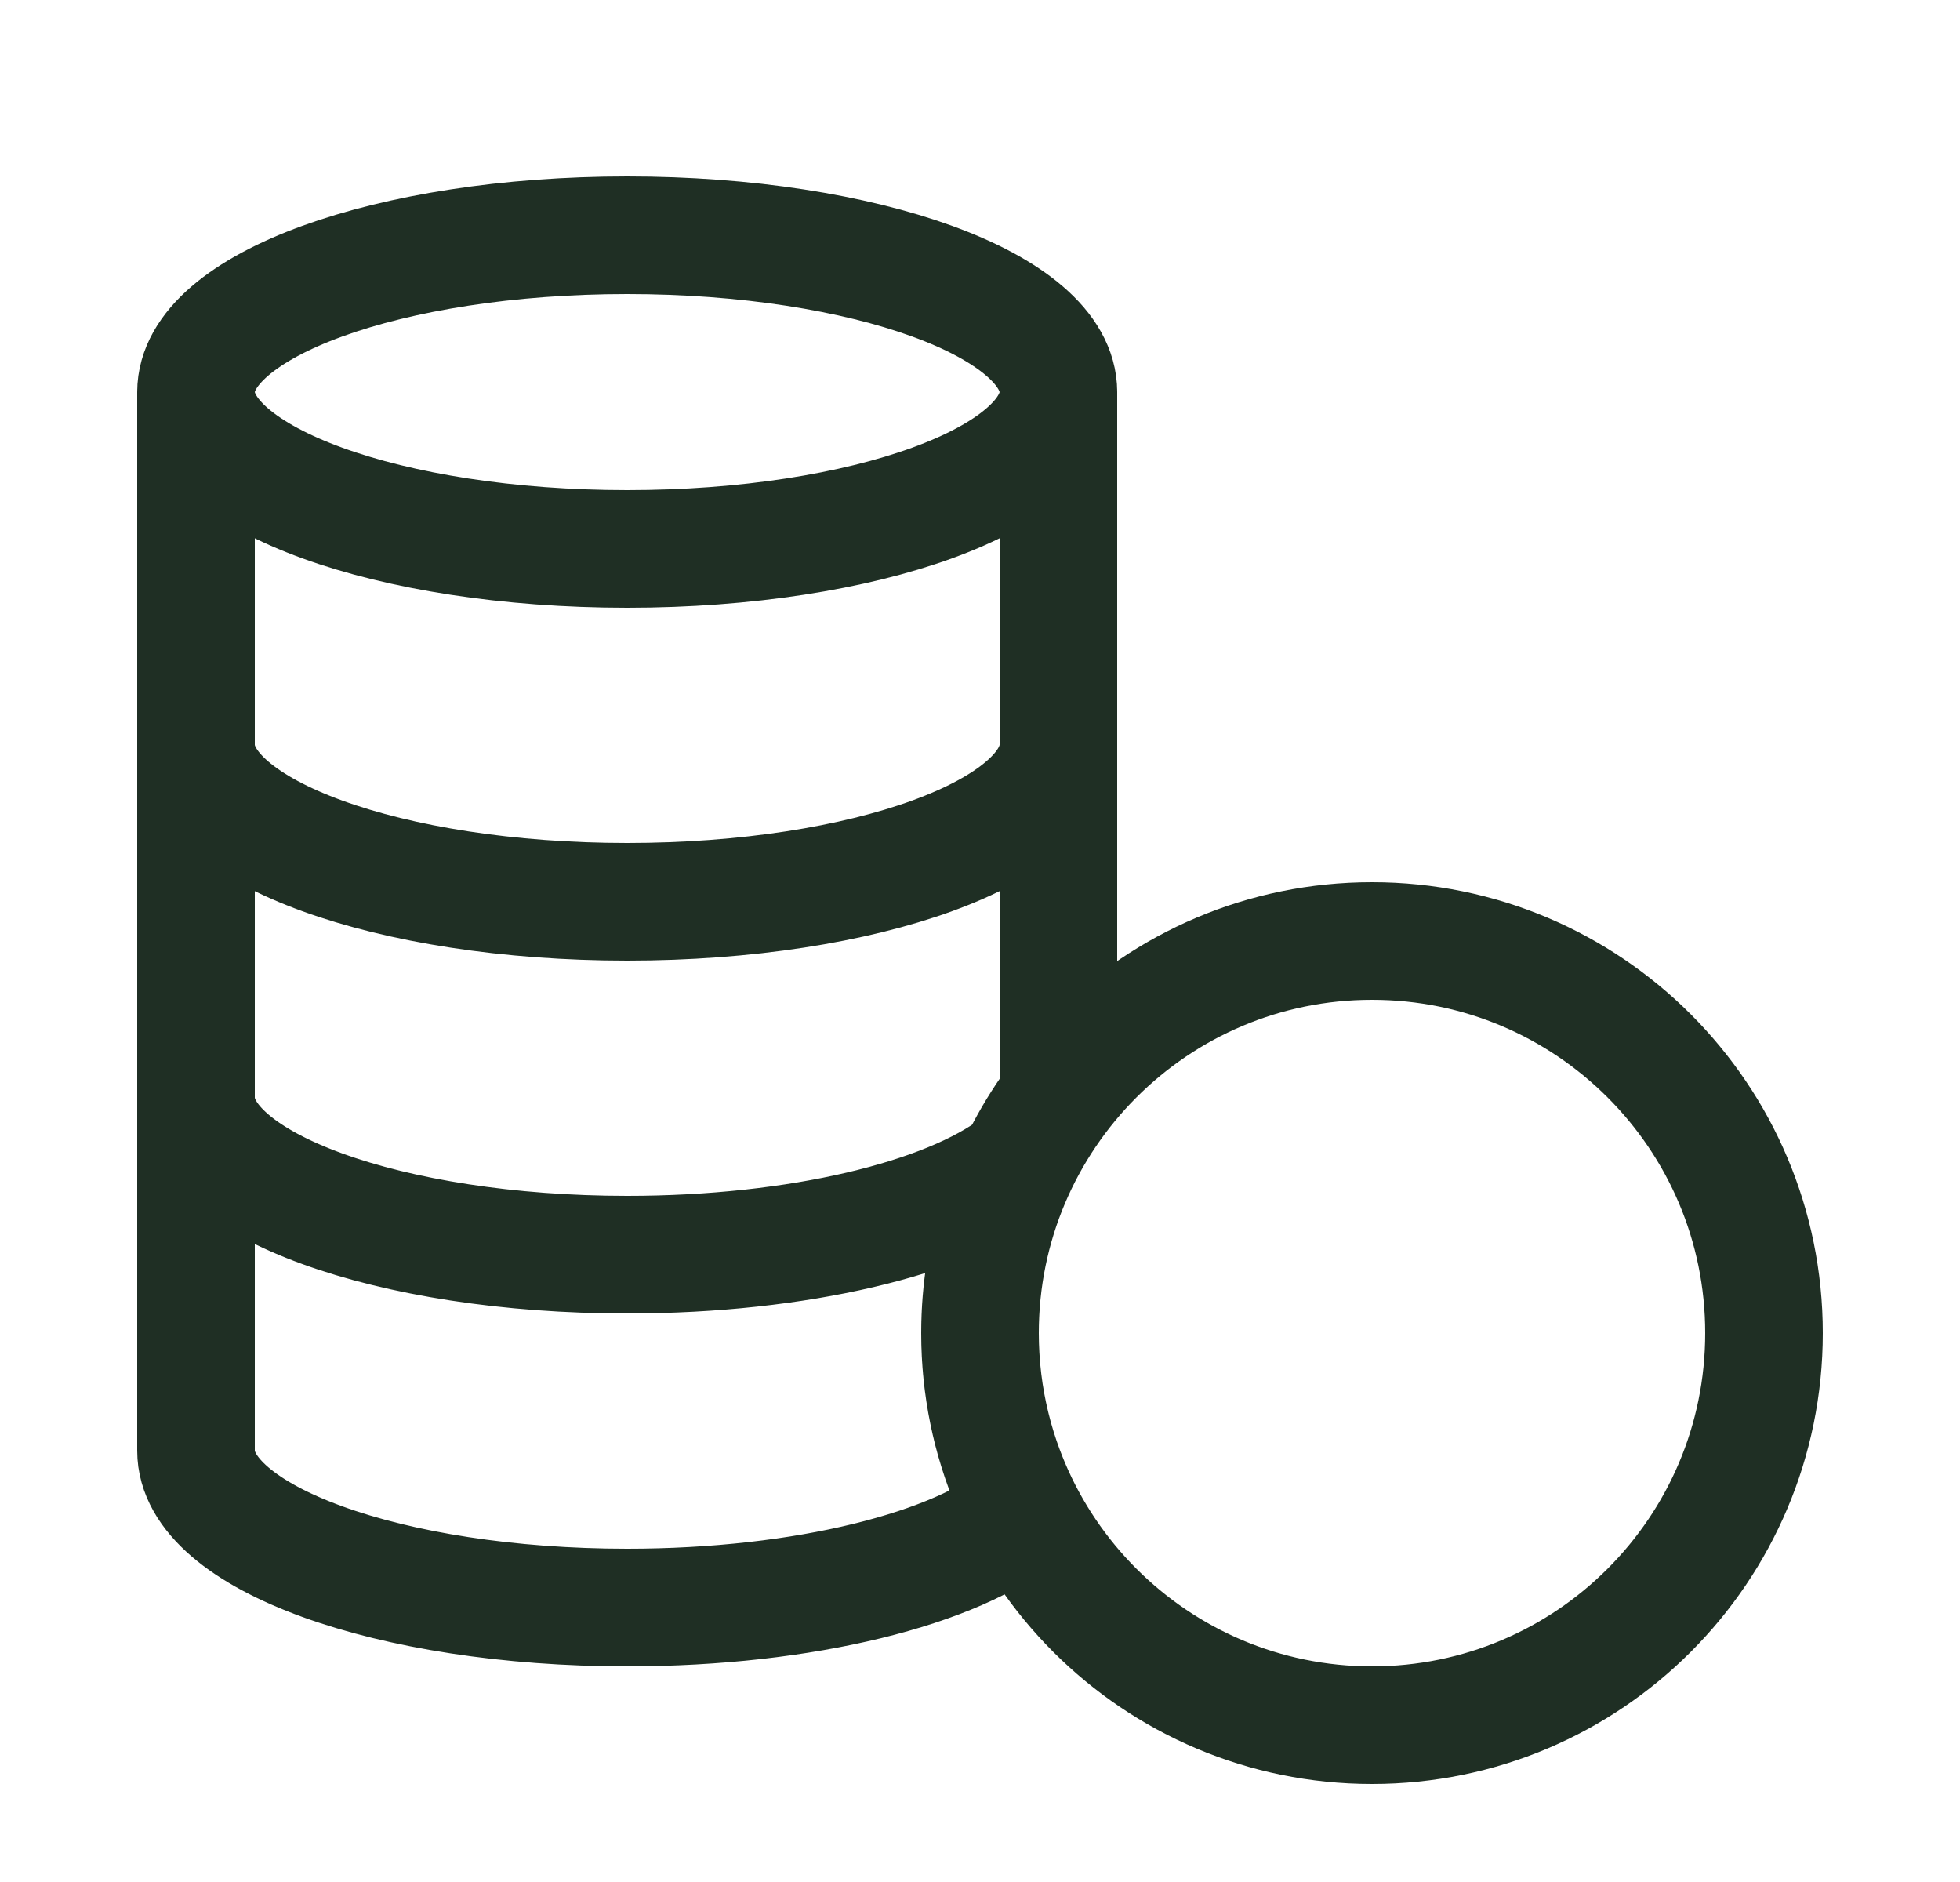 <svg width="25" height="24" viewBox="0 0 25 24" fill="none" xmlns="http://www.w3.org/2000/svg">
<path d="M12.5 17C12.5 19.761 14.739 22 17.5 22C20.261 22 22.5 19.761 22.5 17C22.5 14.239 20.261 12 17.5 12C14.739 12 12.5 14.239 12.5 17ZM12.5 17C12.5 15.874 12.872 14.835 13.5 13.999V5M12.5 17C12.5 17.825 12.7 18.604 13.054 19.29C12.212 20.002 10.266 20.5 8 20.5C4.962 20.5 2.5 19.605 2.5 18.5V5M13.5 5C13.5 6.105 11.038 7 8 7C4.962 7 2.5 6.105 2.5 5M13.5 5C13.5 3.895 11.038 3 8 3C4.962 3 2.5 3.895 2.5 5M2.5 14C2.5 15.105 4.962 16 8 16C10.189 16 12.079 15.535 12.965 14.862M13.5 9.5C13.5 10.605 11.038 11.5 8 11.5C4.962 11.5 2.5 10.605 2.5 9.5" stroke="#1F2F24" stroke-width="1.5" stroke-linecap="round" stroke-linejoin="round"/>
</svg>
